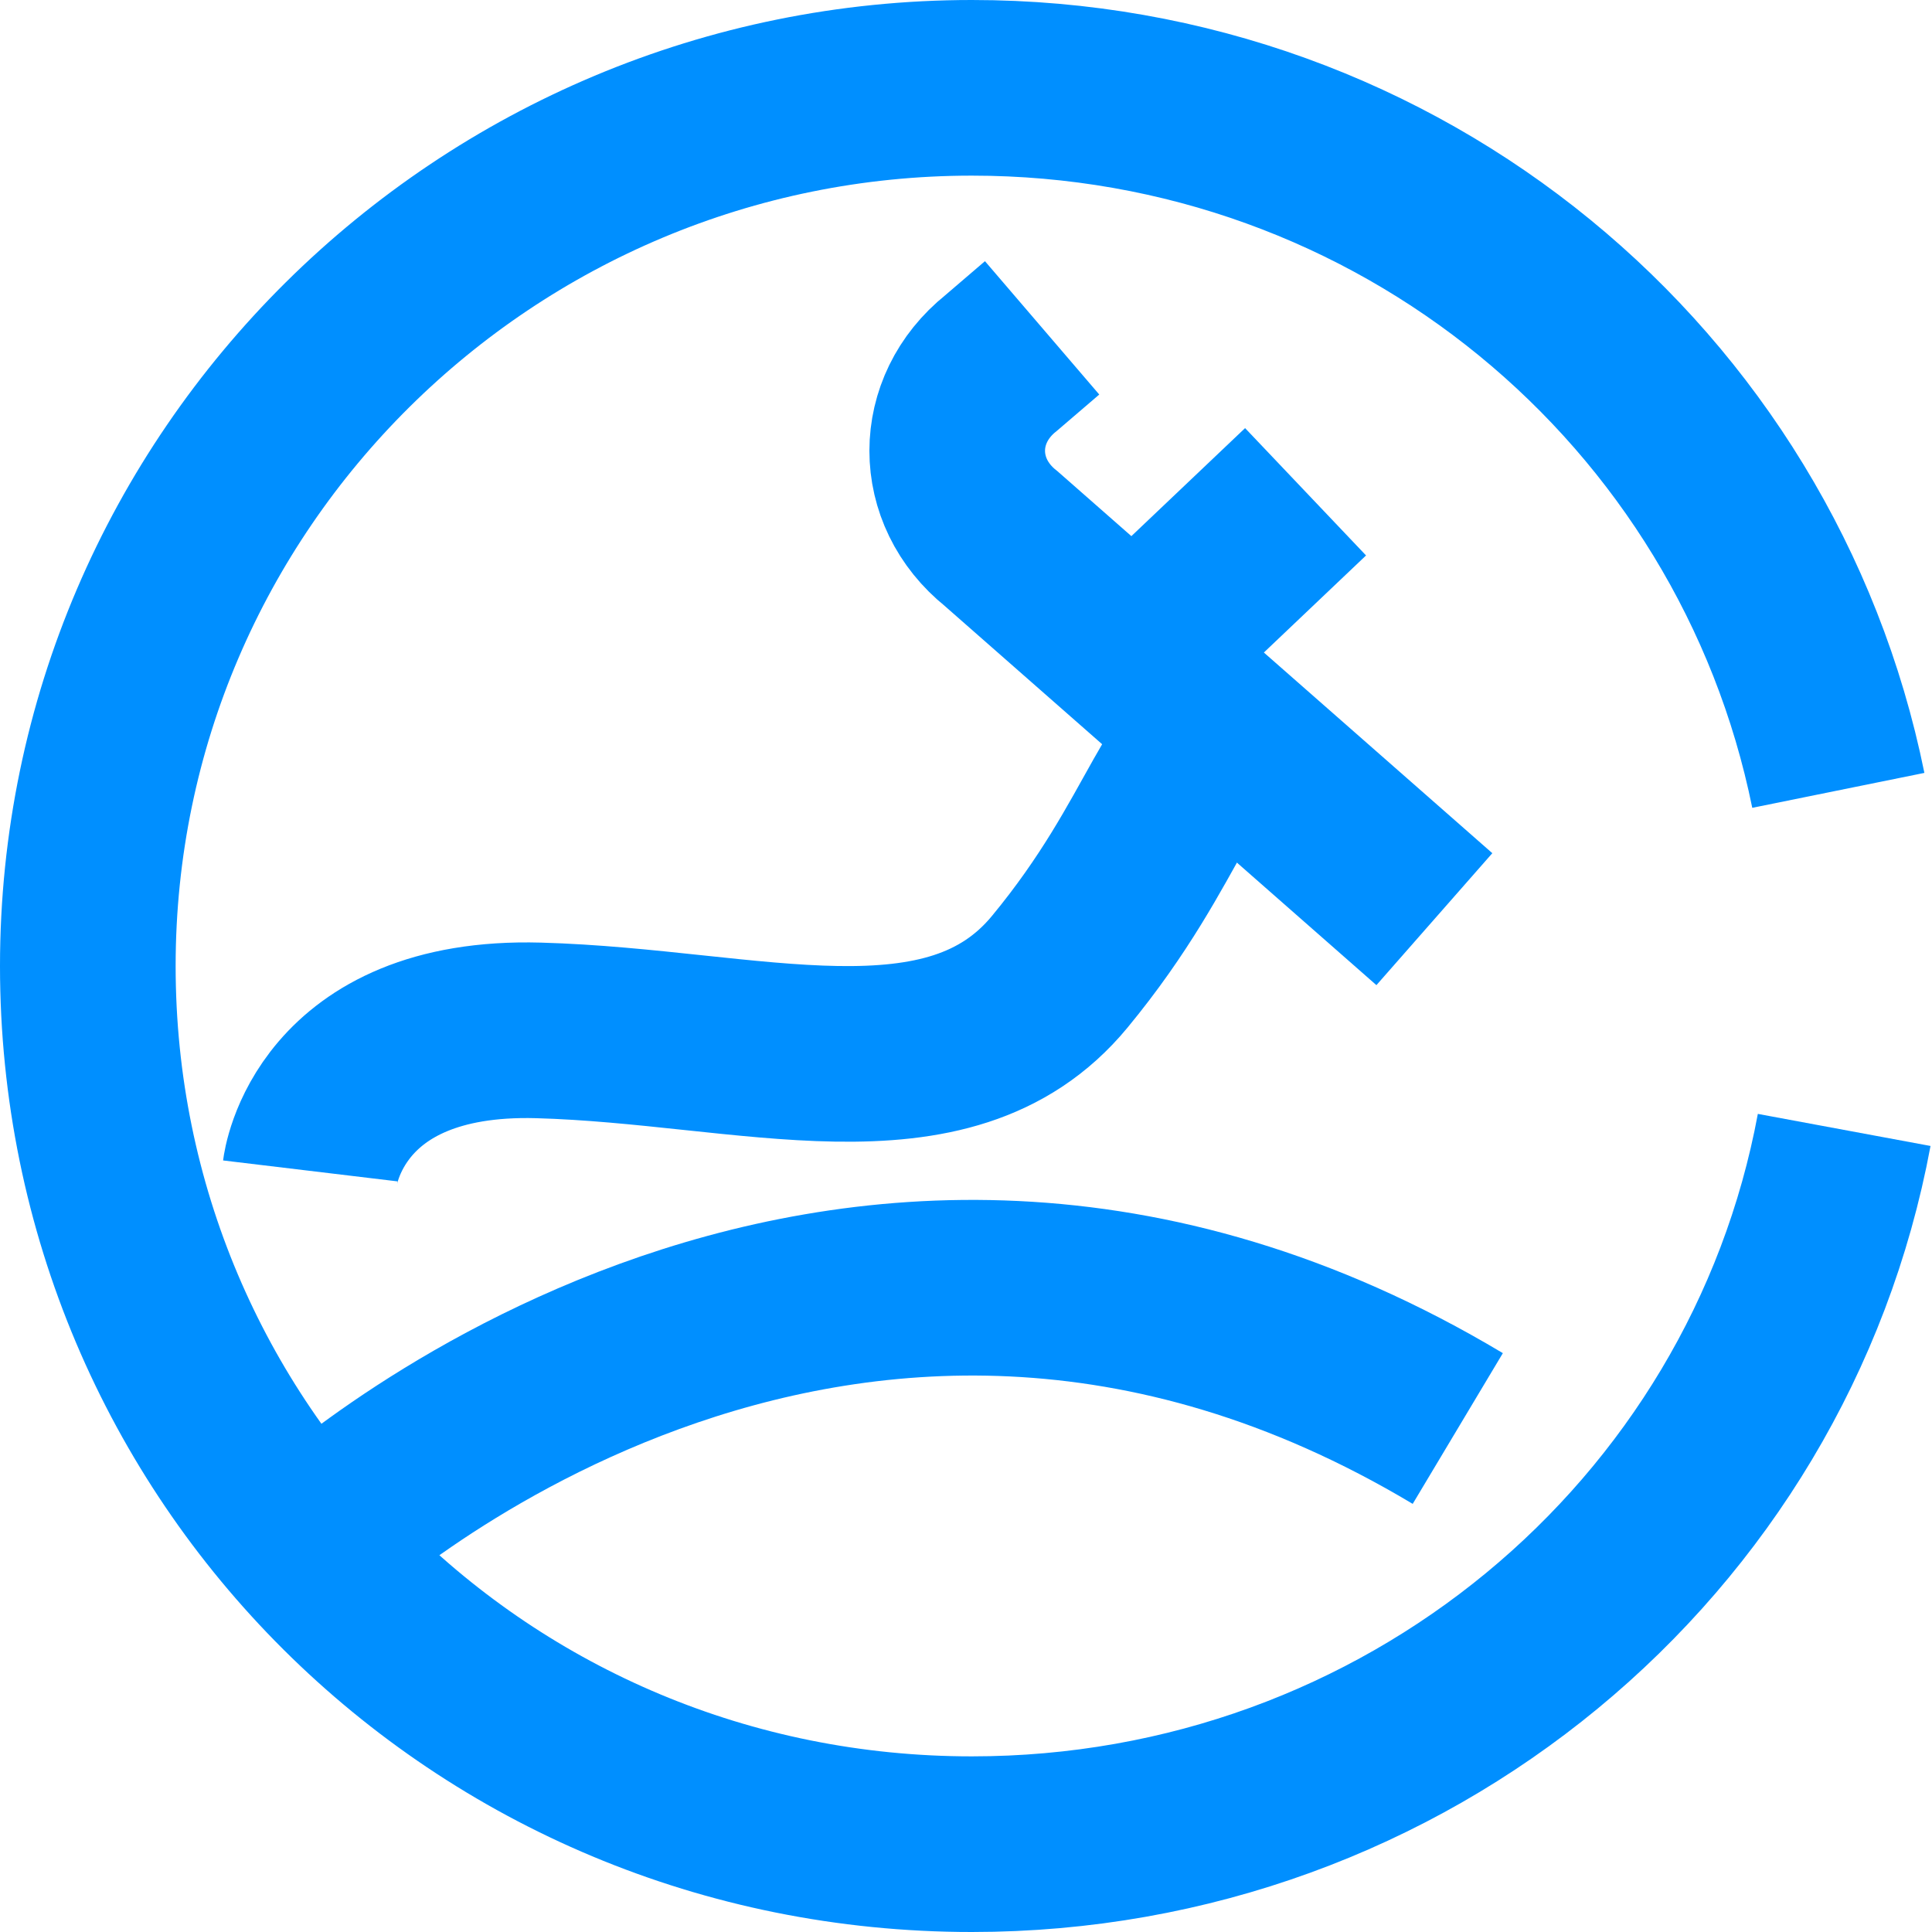 <?xml version="1.0" encoding="utf-8"?>
<!-- Generator: Adobe Illustrator 26.3.1, SVG Export Plug-In . SVG Version: 6.00 Build 0)  -->
<svg version="1.1" id="Layer_1" xmlns="http://www.w3.org/2000/svg" xmlns:xlink="http://www.w3.org/1999/xlink" x="0px" y="0px"
	 viewBox="0 0 33 33" style="enable-background:new 0 0 33 33;" xml:space="preserve">
<style type="text/css">
	.st0{fill:none;stroke:#008FFF;stroke-width:3;stroke-miterlimit:10;}
</style>
<g>
	<path class="st0" d="M31.5,19.3c-1.3,7-7.5,12.2-14.9,12.2c-8.4,0-15.1-6.7-15.1-15c0-8.3,6.8-15,15.1-15c7.3,0,13.4,5.1,14.8,12"
		/>
	<path class="st0" d="M5.3,20c0,0,0.3-2.5,3.9-2.4c3.6,0.1,7,1.3,8.9-1c1.9-2.3,2-3.9,3.4-4.6"/>
	<path class="st0" d="M24.5,15.7l-7.4-6.5c-1-0.8-1-2.2,0-3l0.7-0.6"/>
	<line class="st0" x1="20.3" y1="10.3" x2="22.3" y2="8.4"/>
	<path class="st0" d="M5.3,26.4c0,0,8.9-8.4,19.6-2"/>
</g>
</svg>

